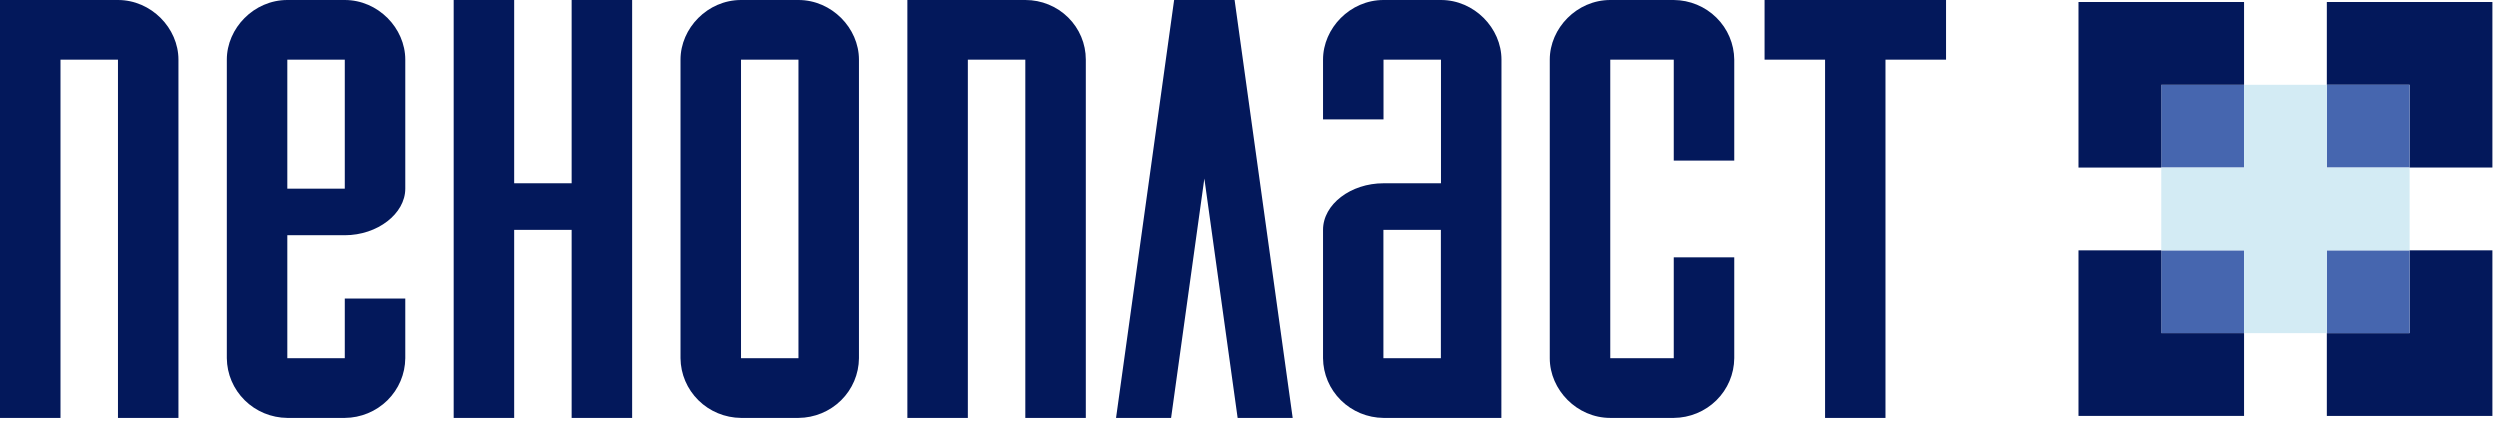 <?xml version="1.0" encoding="UTF-8"?> <svg xmlns="http://www.w3.org/2000/svg" width="151" height="26" viewBox="0 0 151 26" fill="none"><g clip-path="url(#clip0_610_1353)"><path d="M7.125 25.242V3.605H3.654V25.242H0V0H7.125C9.134 0 10.778 1.696 10.778 3.605V25.242" fill="#03185B"></path><path d="M13.7 3.605C13.7 1.695 15.345 0 17.354 0H20.825C22.835 0 24.479 1.696 24.479 3.605V11.395C24.479 12.909 22.799 14.208 20.825 14.208H17.354V21.636H20.825V18.03H24.479V21.636C24.471 22.59 24.084 23.503 23.401 24.178C22.717 24.853 21.792 25.235 20.825 25.242H17.354C16.388 25.233 15.464 24.851 14.781 24.176C14.097 23.502 13.71 22.59 13.7 21.636V3.605ZM17.354 3.605V11.395H20.825V3.605H17.354Z" fill="#03185B"></path><path d="M27.402 25.242V0H31.056V11.07H34.527V0H38.181V25.242H34.527V13.883H31.056V25.242H27.402Z" fill="#03185B"></path><path d="M48.227 0C50.236 0 51.881 1.696 51.881 3.605V21.636C51.874 22.59 51.486 23.503 50.803 24.178C50.119 24.853 49.194 25.235 48.227 25.242H44.757C43.79 25.233 42.866 24.851 42.183 24.176C41.5 23.502 41.112 22.59 41.103 21.636V3.605C41.103 1.695 42.747 0 44.757 0H48.227ZM48.227 21.636V3.605H44.757V21.636H48.227Z" fill="#03185B"></path><path d="M61.929 3.605H58.458V25.242H54.805V0H61.937C62.904 0 63.831 0.379 64.515 1.054C65.199 1.729 65.583 2.644 65.583 3.599V25.242H61.929V3.605Z" fill="#03185B"></path><path d="M70.917 0H74.57L78.078 25.242H74.753L72.743 10.782L70.734 25.242H67.409L70.917 0Z" fill="#03185B"></path><path d="M90.683 25.242H83.564C82.598 25.233 81.674 24.851 80.991 24.176C80.307 23.502 79.92 22.59 79.911 21.636V13.883C79.911 12.333 81.591 11.07 83.564 11.07H87.035V3.605H83.564V7.211H79.911V3.605C79.911 1.695 81.555 0 83.564 0H87.035C89.044 0 90.689 1.696 90.689 3.605L90.683 25.242ZM87.029 21.636V13.883H83.558V21.636H87.029Z" fill="#03185B"></path><path d="M97.26 21.636H101.095V15.542H104.749V21.636C104.742 22.59 104.354 23.503 103.671 24.178C102.987 24.853 102.062 25.235 101.095 25.242H97.26C95.25 25.242 93.606 23.546 93.606 21.636V3.605C93.606 1.695 95.25 0 97.26 0H101.095C102.062 0.007 102.987 0.389 103.67 1.064C104.354 1.738 104.741 2.651 104.749 3.605V9.699H101.095V3.605H97.26V21.636Z" fill="#03185B"></path><path d="M113.883 3.605V25.242H110.234V3.605H106.58V0H117.541V3.605H113.883Z" fill="#03185B"></path><path d="M150.541 0.121V10.121H145.541V5.121H140.541V0.121H150.541Z" fill="#03185B"></path><path d="M150.541 15.121V25.121H140.541V20.121H145.541V15.121H150.541Z" fill="#03185B"></path><path d="M145.541 5.121H140.541V10.121L145.541 10.121V5.121Z" fill="#4666AF"></path><path d="M145.541 15.121H140.541V20.121H145.541V15.121Z" fill="#4666AF"></path><path d="M135.541 5.121H130.541V10.121H135.541V5.121Z" fill="#4666AF"></path><path d="M135.541 0.121L135.541 5.121H130.541V10.121L125.541 10.121V0.121H135.541Z" fill="#03185B"></path><path d="M135.541 15.121H130.541V20.121H135.541V15.121Z" fill="#4666AF"></path><path d="M135.541 20.121L135.541 25.121H125.541V15.121H130.541V20.121H135.541Z" fill="#03185B"></path><path d="M145.541 10.121V15.121H140.541V20.121H135.541V15.121H130.541V10.121H135.541V5.121L140.541 5.121V10.121L145.541 10.121Z" fill="#D3EBF4"></path></g><defs><clipPath id="clip0_610_1353"><rect width="150.541" height="25.242" fill="white"></rect></clipPath></defs></svg> 
